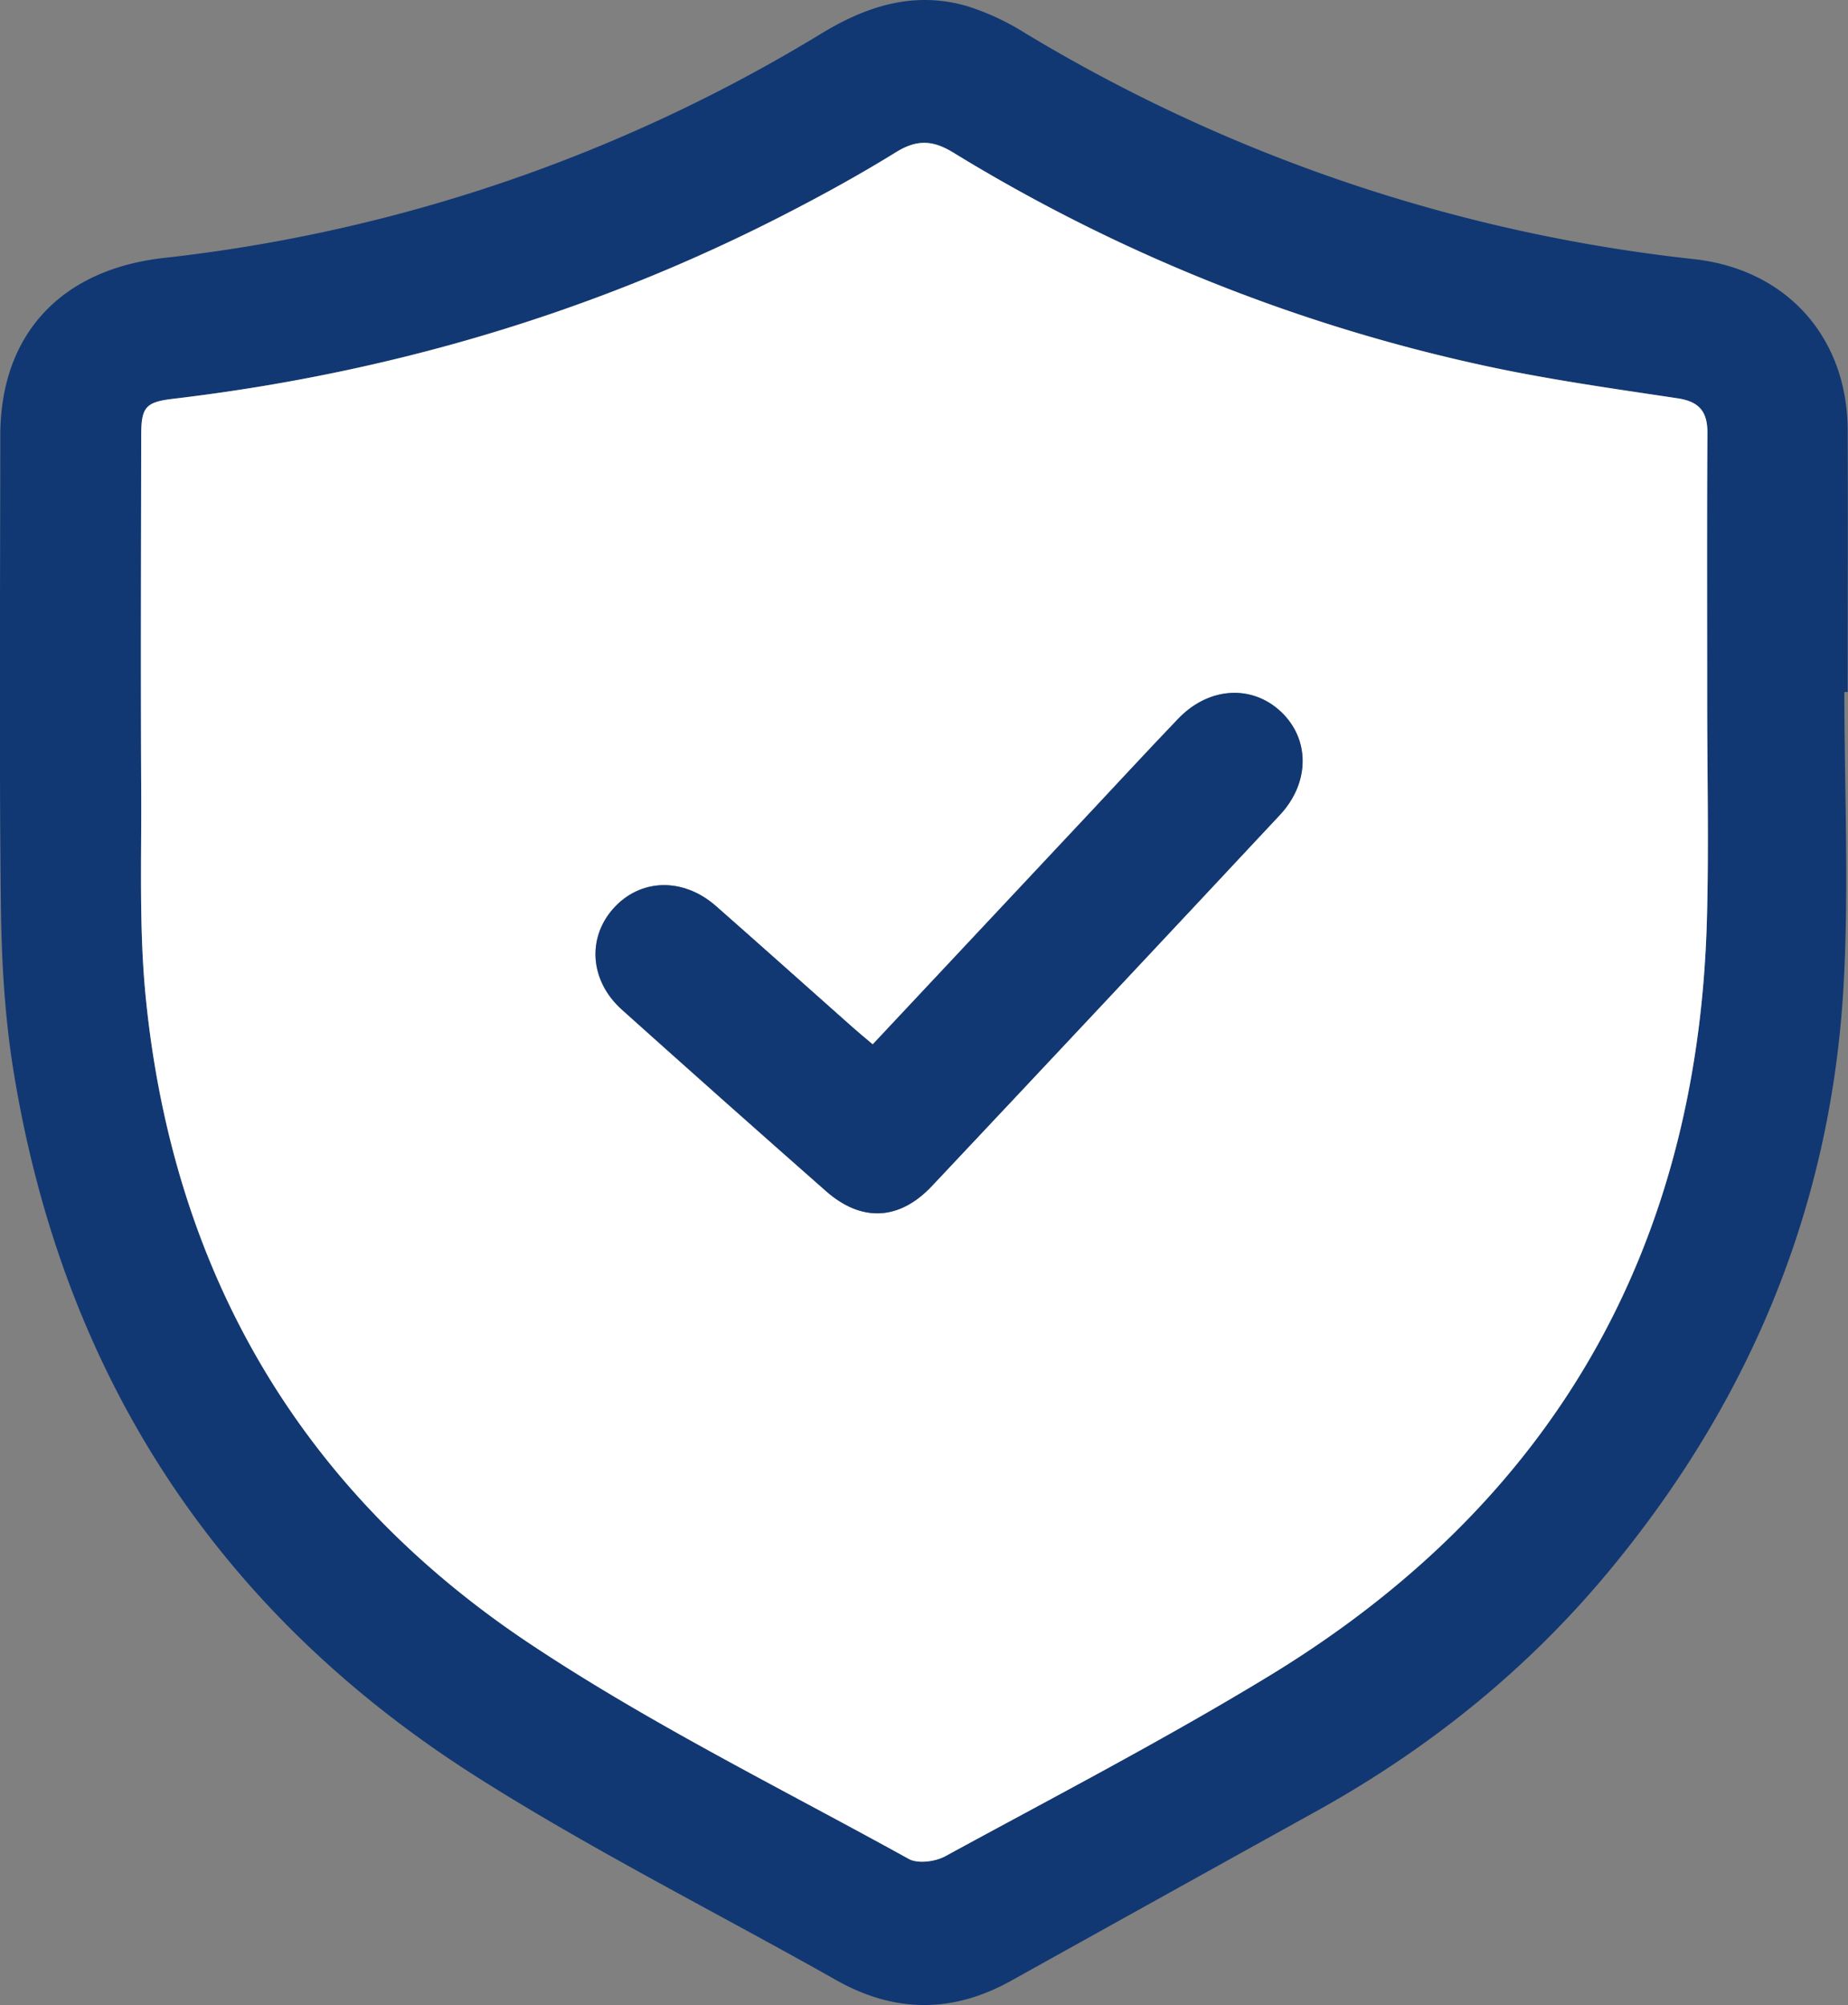 <svg id="Layer_1" data-name="Layer 1" xmlns="http://www.w3.org/2000/svg" viewBox="0 0 559.03 606.46"><rect x="0" y="0" width="559.03" height="606.46" fill="#808080" stroke="none"/><defs><style>.cls-1{fill:#113873;}.cls-2{fill:#fff;}</style></defs><path class="cls-1" d="M818.42,446.09c0,30,1.47,60.11-.31,90-4,66.45-28.64,125.07-71.15,176.18-24.78,29.79-54.51,53.63-88.37,72.38q-46.11,25.55-92.15,51.18c-17.75,9.9-35.25,9.85-53-.15-36.24-20.47-73.58-39.19-108.68-61.44-78.63-49.84-125.32-121.73-140.21-213.72-2.7-16.71-3.63-33.85-3.81-50.81-.5-47-.19-94.1-.16-141.15,0-30.81,18.5-50.24,49.29-53.75A484.91,484.91,0,0,0,509,246.89c13.87-8.43,28.16-12.86,44-8.28a75.47,75.47,0,0,1,17.56,8.15,495.05,495.05,0,0,0,202.45,68.4c27.9,3.1,46.28,23.57,46.41,51.62.11,26.44,0,52.87,0,79.31Zm-41.5,2.5c0-26.88-.1-53.77.07-80.65,0-6.52-2.34-9.68-9-10.7-19.66-3-39.41-5.72-58.83-9.95a516.77,516.77,0,0,1-160.45-64.47c-6.18-3.77-11-3.82-17.21,0-10.82,6.71-22,12.85-33.36,18.68-58.3,30-120.19,48.19-185.24,55.88-8.48,1-9.68,2.58-9.69,11.22,0,35.84-.14,71.68,0,107.52.11,20.82-.68,41.77,1.38,62.42,8.27,82.87,46.73,149.06,115.89,195.19,36.57,24.38,76.35,44,114.92,65.29,2.76,1.53,8.06.81,11.1-.85,32.8-17.88,66-35.12,97.93-54.52,85.43-52,129.6-128.5,132.4-228.55C777.45,493,776.92,470.76,776.92,448.59Z" transform="translate(-260.49 -236.77)"/><path class="cls-2" d="M776.92,448.59c0,22.17.53,44.37-.09,66.52-2.8,100-47,176.59-132.4,228.55-31.91,19.4-65.13,36.64-97.93,54.52-3,1.66-8.34,2.38-11.1.85-38.57-21.33-78.35-40.91-114.92-65.29-69.16-46.13-107.62-112.32-115.89-195.19-2.06-20.65-1.27-41.6-1.38-62.42-.19-35.84-.06-71.68,0-107.52,0-8.64,1.21-10.22,9.69-11.22,65-7.69,126.94-25.88,185.24-55.88,11.33-5.83,22.54-12,33.36-18.68,6.17-3.83,11-3.78,17.21,0a516.77,516.77,0,0,0,160.45,64.47c19.42,4.23,39.17,7,58.83,9.95,6.71,1,9.1,4.18,9,10.7C776.82,394.82,776.92,421.71,776.92,448.59ZM524.49,552.67c-2.48-2.1-4.38-3.64-6.2-5.25-13.74-12.19-27.42-24.44-41.21-36.57-10-8.8-23-8.4-31.14.79-7.95,9-7,21.9,2.67,30.53q30.76,27.58,61.77,54.9c10.73,9.42,22.19,8.87,32-1.59q52.74-56,105.26-112.23c9.1-9.75,9.09-22.92.33-31.19s-21.9-7.5-31.09,2.1-18.41,19.58-27.6,29.38Z" transform="translate(-260.49 -236.77)"/><path class="cls-1" d="M524.49,552.67l64.83-69.13c9.19-9.8,18.31-19.68,27.6-29.38s22.3-10.4,31.09-2.1,8.77,21.44-.33,31.19q-52.53,56.21-105.26,112.23c-9.85,10.46-21.31,11-32,1.59q-31-27.29-61.77-54.9c-9.63-8.63-10.62-21.55-2.67-30.53,8.14-9.19,21.15-9.59,31.14-.79,13.79,12.13,27.47,24.38,41.21,36.57C520.11,549,522,550.57,524.49,552.67Z" transform="translate(-260.49 -236.77)"/></svg>